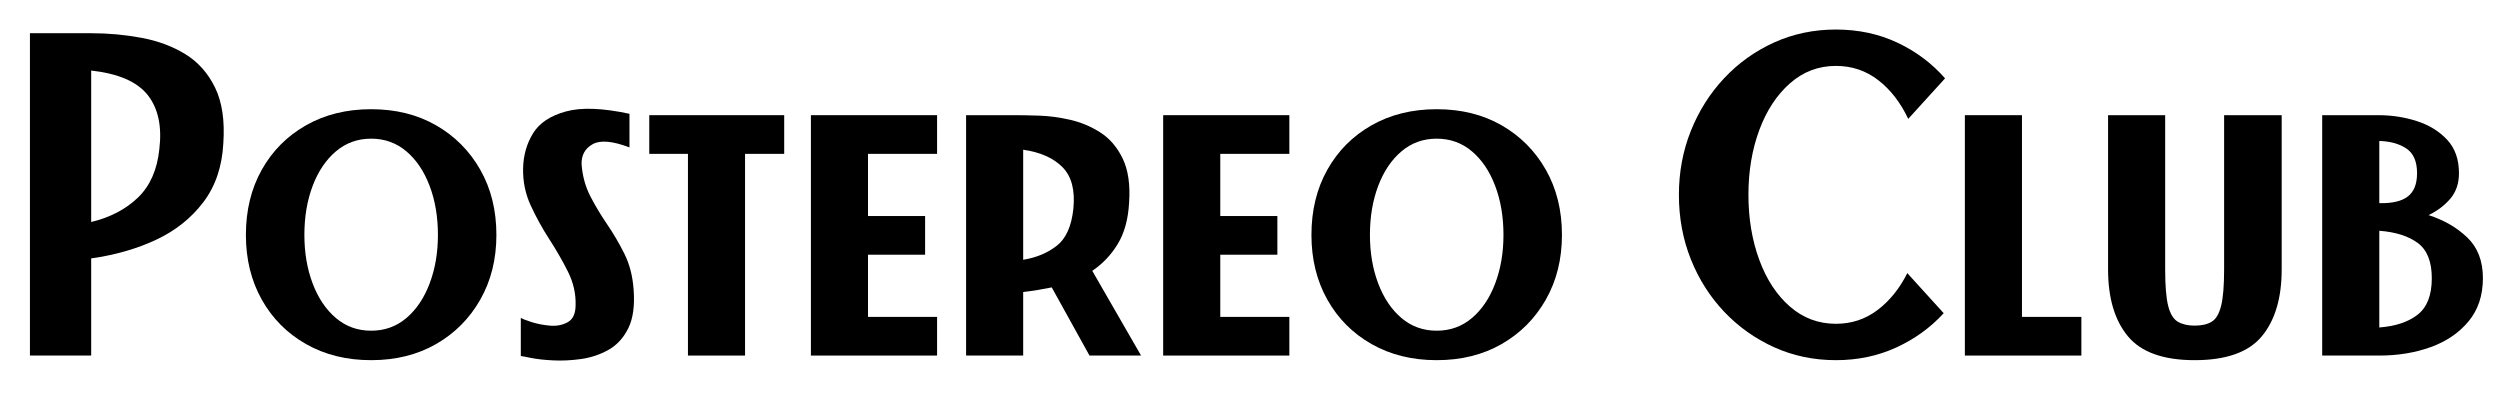 <svg xmlns="http://www.w3.org/2000/svg" xmlns:xlink="http://www.w3.org/1999/xlink" width="3000" zoomAndPan="magnify" viewBox="0 0 2250 375" height="500" preserveAspectRatio="xMidYMid meet" version="1.0"><defs><g/></defs><g fill="#000000" fill-opacity="1"><g transform="translate(0, 320.005)"><g><path d="M 82.062 -290.109 C 97.531 -290.109 112.656 -288.723 127.438 -285.953 C 142.219 -283.191 155.344 -278.289 166.812 -271.25 C 178.281 -264.207 187.191 -254.191 193.547 -241.203 C 199.898 -228.211 202.383 -211.5 201 -191.062 C 199.895 -170.062 193.883 -152.375 182.969 -138 C 172.062 -123.633 157.906 -112.375 140.5 -104.219 C 123.094 -96.07 103.613 -90.484 82.062 -87.453 L 82.062 0 L 26.938 0 L 26.938 -290.109 Z M 143.391 -185.672 C 145.879 -206.117 142.426 -222.348 133.031 -234.359 C 123.633 -246.379 106.645 -253.77 82.062 -256.531 L 82.062 -120.188 C 99.188 -124.332 113.207 -131.656 124.125 -142.156 C 135.039 -152.656 141.461 -167.16 143.391 -185.672 Z M 143.391 -185.672 "/></g></g></g><g fill="#000000" fill-opacity="1"><g transform="translate(200.585, 320.005)"><g><path d="M 133.453 -221.719 C 155.555 -221.719 175.035 -216.883 191.891 -207.219 C 208.742 -197.551 222.004 -184.219 231.672 -167.219 C 241.336 -150.227 246.172 -130.68 246.172 -108.578 C 246.172 -86.754 241.336 -67.344 231.672 -50.344 C 222.004 -33.352 208.742 -20.023 191.891 -10.359 C 175.035 -0.691 155.555 4.141 133.453 4.141 C 111.348 4.141 91.797 -0.691 74.797 -10.359 C 57.805 -20.023 44.547 -33.352 35.016 -50.344 C 25.484 -67.344 20.719 -86.754 20.719 -108.578 C 20.719 -130.68 25.484 -150.227 35.016 -167.219 C 44.547 -184.219 57.805 -197.551 74.797 -207.219 C 91.797 -216.883 111.348 -221.719 133.453 -221.719 Z M 133.453 -22.375 C 145.609 -22.375 156.176 -26.172 165.156 -33.766 C 174.133 -41.367 181.109 -51.734 186.078 -64.859 C 191.055 -77.984 193.547 -92.555 193.547 -108.578 C 193.547 -124.879 191.055 -139.594 186.078 -152.719 C 181.109 -165.844 174.133 -176.203 165.156 -183.797 C 156.176 -191.398 145.609 -195.203 133.453 -195.203 C 121.297 -195.203 110.727 -191.398 101.75 -183.797 C 92.77 -176.203 85.789 -165.844 80.812 -152.719 C 75.844 -139.594 73.359 -124.879 73.359 -108.578 C 73.359 -92.555 75.844 -77.984 80.812 -64.859 C 85.789 -51.734 92.77 -41.367 101.75 -33.766 C 110.727 -26.172 121.297 -22.375 133.453 -22.375 Z M 133.453 -22.375 "/></g></g></g><g fill="#000000" fill-opacity="1"><g transform="translate(450.072, 320.005)"><g><path d="M 18.656 0.422 L 18.656 -33.984 C 19.758 -33.148 22.863 -31.906 27.969 -30.25 C 33.082 -28.594 38.676 -27.488 44.75 -26.938 C 50.832 -26.383 56.223 -27.422 60.922 -30.047 C 65.617 -32.672 67.969 -37.852 67.969 -45.594 C 68.238 -55.812 65.957 -65.754 61.125 -75.422 C 56.289 -85.098 50.695 -94.836 44.344 -104.641 C 37.988 -114.453 32.395 -124.609 27.562 -135.109 C 22.727 -145.609 20.445 -156.797 20.719 -168.672 C 21 -180.273 23.969 -190.703 29.625 -199.953 C 35.289 -209.211 45.098 -215.773 59.047 -219.641 C 73.004 -223.516 92.141 -222.828 116.453 -217.578 L 116.453 -187.328 C 101.254 -193.129 90.203 -194.094 83.297 -190.219 C 76.391 -186.352 73.078 -180.273 73.359 -171.984 C 74.18 -161.492 76.801 -151.961 81.219 -143.391 C 85.645 -134.828 90.691 -126.398 96.359 -118.109 C 102.023 -109.828 107.203 -100.988 111.891 -91.594 C 116.586 -82.195 119.352 -71.422 120.188 -59.266 C 121.289 -44.898 119.703 -33.363 115.422 -24.656 C 111.141 -15.957 105.195 -9.461 97.594 -5.172 C 90 -0.891 81.781 1.867 72.938 3.109 C 64.094 4.348 55.664 4.758 47.656 4.344 C 39.645 3.938 32.945 3.18 27.562 2.078 C 22.176 0.973 19.207 0.422 18.656 0.422 Z M 18.656 0.422 "/></g></g></g><g fill="#000000" fill-opacity="1"><g transform="translate(569.843, 320.005)"><g><path d="M 14.5 -216.344 L 135.938 -216.344 L 135.938 -181.531 L 100.703 -181.531 L 100.703 0 L 49.312 0 L 49.312 -181.531 L 14.5 -181.531 Z M 14.5 -216.344 "/></g></g></g><g fill="#000000" fill-opacity="1"><g transform="translate(702.875, 320.005)"><g><path d="M 140.5 -181.531 L 78.328 -181.531 L 78.328 -125.578 L 129.719 -125.578 L 129.719 -90.766 L 78.328 -90.766 L 78.328 -34.812 L 140.5 -34.812 L 140.5 0 L 26.938 0 L 26.938 -216.344 L 140.5 -216.344 Z M 140.5 -181.531 "/></g></g></g><g fill="#000000" fill-opacity="1"><g transform="translate(842.538, 320.005)"><g><path d="M 138 0 L 104.031 -61.344 C 99.883 -60.508 95.738 -59.742 91.594 -59.047 C 87.445 -58.359 83.023 -57.738 78.328 -57.188 L 78.328 0 L 26.938 0 L 26.938 -216.344 L 71.281 -216.344 C 76.812 -216.344 83.992 -216.203 92.828 -215.922 C 101.672 -215.641 110.926 -214.395 120.594 -212.188 C 130.27 -209.977 139.32 -206.18 147.75 -200.797 C 156.176 -195.41 162.875 -187.602 167.844 -177.375 C 172.82 -167.156 174.758 -153.895 173.656 -137.594 C 172.82 -122.676 169.43 -110.312 163.484 -100.5 C 157.547 -90.688 149.883 -82.602 140.5 -76.25 L 184.422 0 Z M 78.328 -185.25 L 78.328 -86.203 C 90.211 -88.141 100.297 -92.352 108.578 -98.844 C 116.867 -105.332 121.844 -116.453 123.5 -132.203 C 125.156 -148.785 121.906 -161.219 113.75 -169.5 C 105.602 -177.789 93.797 -183.039 78.328 -185.25 Z M 78.328 -185.25 "/></g></g></g><g fill="#000000" fill-opacity="1"><g transform="translate(1019.915, 320.005)"><g><path d="M 140.5 -181.531 L 78.328 -181.531 L 78.328 -125.578 L 129.719 -125.578 L 129.719 -90.766 L 78.328 -90.766 L 78.328 -34.812 L 140.5 -34.812 L 140.5 0 L 26.938 0 L 26.938 -216.344 L 140.5 -216.344 Z M 140.5 -181.531 "/></g></g></g><g fill="#000000" fill-opacity="1"><g transform="translate(1159.578, 320.005)"><g><path d="M 133.453 -221.719 C 155.555 -221.719 175.035 -216.883 191.891 -207.219 C 208.742 -197.551 222.004 -184.219 231.672 -167.219 C 241.336 -150.227 246.172 -130.68 246.172 -108.578 C 246.172 -86.754 241.336 -67.344 231.672 -50.344 C 222.004 -33.352 208.742 -20.023 191.891 -10.359 C 175.035 -0.691 155.555 4.141 133.453 4.141 C 111.348 4.141 91.797 -0.691 74.797 -10.359 C 57.805 -20.023 44.547 -33.352 35.016 -50.344 C 25.484 -67.344 20.719 -86.754 20.719 -108.578 C 20.719 -130.68 25.484 -150.227 35.016 -167.219 C 44.547 -184.219 57.805 -197.551 74.797 -207.219 C 91.797 -216.883 111.348 -221.719 133.453 -221.719 Z M 133.453 -22.375 C 145.609 -22.375 156.176 -26.172 165.156 -33.766 C 174.133 -41.367 181.109 -51.734 186.078 -64.859 C 191.055 -77.984 193.547 -92.555 193.547 -108.578 C 193.547 -124.879 191.055 -139.594 186.078 -152.719 C 181.109 -165.844 174.133 -176.203 165.156 -183.797 C 156.176 -191.398 145.609 -195.203 133.453 -195.203 C 121.297 -195.203 110.727 -191.398 101.75 -183.797 C 92.77 -176.203 85.789 -165.844 80.812 -152.719 C 75.844 -139.594 73.359 -124.879 73.359 -108.578 C 73.359 -92.555 75.844 -77.984 80.812 -64.859 C 85.789 -51.734 92.77 -41.367 101.75 -33.766 C 110.727 -26.172 121.297 -22.375 133.453 -22.375 Z M 133.453 -22.375 "/></g></g></g><g fill="#000000" fill-opacity="1"><g transform="translate(1409.066, 320.005)"><g/></g></g><g fill="#000000" fill-opacity="1"><g transform="translate(1490.294, 320.005)"><g><path d="M 162.047 -28.594 C 176.141 -28.594 188.641 -32.738 199.547 -41.031 C 210.461 -49.32 219.375 -60.375 226.281 -74.188 L 259.031 -38.125 C 247.145 -25.145 232.91 -14.852 216.328 -7.25 C 199.754 0.344 181.66 4.141 162.047 4.141 C 142.148 4.141 123.633 0.273 106.5 -7.453 C 89.375 -15.191 74.383 -25.828 61.531 -39.359 C 48.688 -52.898 38.672 -68.648 31.484 -86.609 C 24.305 -104.578 20.719 -123.922 20.719 -144.641 C 20.719 -165.086 24.305 -184.289 31.484 -202.25 C 38.672 -220.207 48.688 -236.023 61.531 -249.703 C 74.383 -263.379 89.375 -274.082 106.5 -281.812 C 123.633 -289.551 142.148 -293.422 162.047 -293.422 C 182.211 -293.422 200.656 -289.484 217.375 -281.609 C 234.094 -273.734 248.391 -263.023 260.266 -249.484 L 227.109 -213.016 C 220.203 -227.66 211.223 -239.266 200.172 -247.828 C 189.117 -256.398 176.41 -260.688 162.047 -260.688 C 146.297 -260.688 132.477 -255.438 120.594 -244.938 C 108.719 -234.438 99.531 -220.41 93.031 -202.859 C 86.539 -185.316 83.297 -165.91 83.297 -144.641 C 83.297 -123.367 86.539 -103.891 93.031 -86.203 C 99.531 -68.516 108.719 -54.488 120.594 -44.125 C 132.477 -33.77 146.297 -28.594 162.047 -28.594 Z M 162.047 -28.594 "/></g></g></g><g fill="#000000" fill-opacity="1"><g transform="translate(1741.439, 320.005)"><g><path d="M 78.328 -34.812 L 131.797 -34.812 L 131.797 0 L 26.938 0 L 26.938 -216.344 L 78.328 -216.344 Z M 78.328 -34.812 "/></g></g></g><g fill="#000000" fill-opacity="1"><g transform="translate(1870.327, 320.005)"><g><path d="M 131.375 -216.344 L 183.188 -216.344 L 183.188 -77.5 C 183.188 -51.801 177.242 -31.77 165.359 -17.406 C 153.484 -3.039 133.316 4.141 104.859 4.141 C 76.672 4.141 56.633 -3.039 44.75 -17.406 C 32.875 -31.77 26.938 -51.801 26.938 -77.5 L 26.938 -216.344 L 78.328 -216.344 L 78.328 -77.5 C 78.328 -62.852 79.223 -51.938 81.016 -44.75 C 82.816 -37.57 85.719 -32.805 89.719 -30.453 C 93.727 -28.109 98.773 -26.938 104.859 -26.938 C 111.211 -26.938 116.32 -28.109 120.188 -30.453 C 124.051 -32.805 126.879 -37.57 128.672 -44.75 C 130.473 -51.938 131.375 -62.852 131.375 -77.5 Z M 131.375 -216.344 "/></g></g></g><g fill="#000000" fill-opacity="1"><g transform="translate(2063.038, 320.005)"><g><path d="M 171.578 -69.625 C 171.578 -54.156 167.289 -41.238 158.719 -30.875 C 150.156 -20.508 138.828 -12.77 124.734 -7.656 C 110.648 -2.551 95.18 0 78.328 0 L 26.938 0 L 26.938 -216.344 L 77.5 -216.344 C 89.656 -216.344 101.258 -214.547 112.312 -210.953 C 123.363 -207.359 132.41 -201.758 139.453 -194.156 C 146.504 -186.562 150.031 -176.551 150.031 -164.125 C 150.031 -155 147.473 -147.395 142.359 -141.312 C 137.242 -135.238 130.68 -130.27 122.672 -126.406 C 136.484 -121.977 148.086 -115.273 157.484 -106.297 C 166.879 -97.316 171.578 -85.094 171.578 -69.625 Z M 112.312 -164.125 C 112.312 -174.613 109.133 -182 102.781 -186.281 C 96.426 -190.57 88.273 -192.852 78.328 -193.125 L 78.328 -137.172 C 89.93 -136.898 98.492 -138.906 104.016 -143.188 C 109.547 -147.469 112.312 -154.445 112.312 -164.125 Z M 78.328 -25.281 C 92.973 -26.383 104.508 -30.25 112.938 -36.875 C 121.363 -43.508 125.578 -54.426 125.578 -69.625 C 125.578 -84.539 121.363 -95.109 112.938 -101.328 C 104.508 -107.547 92.973 -111.207 78.328 -112.312 Z M 78.328 -25.281 "/></g></g></g></svg>